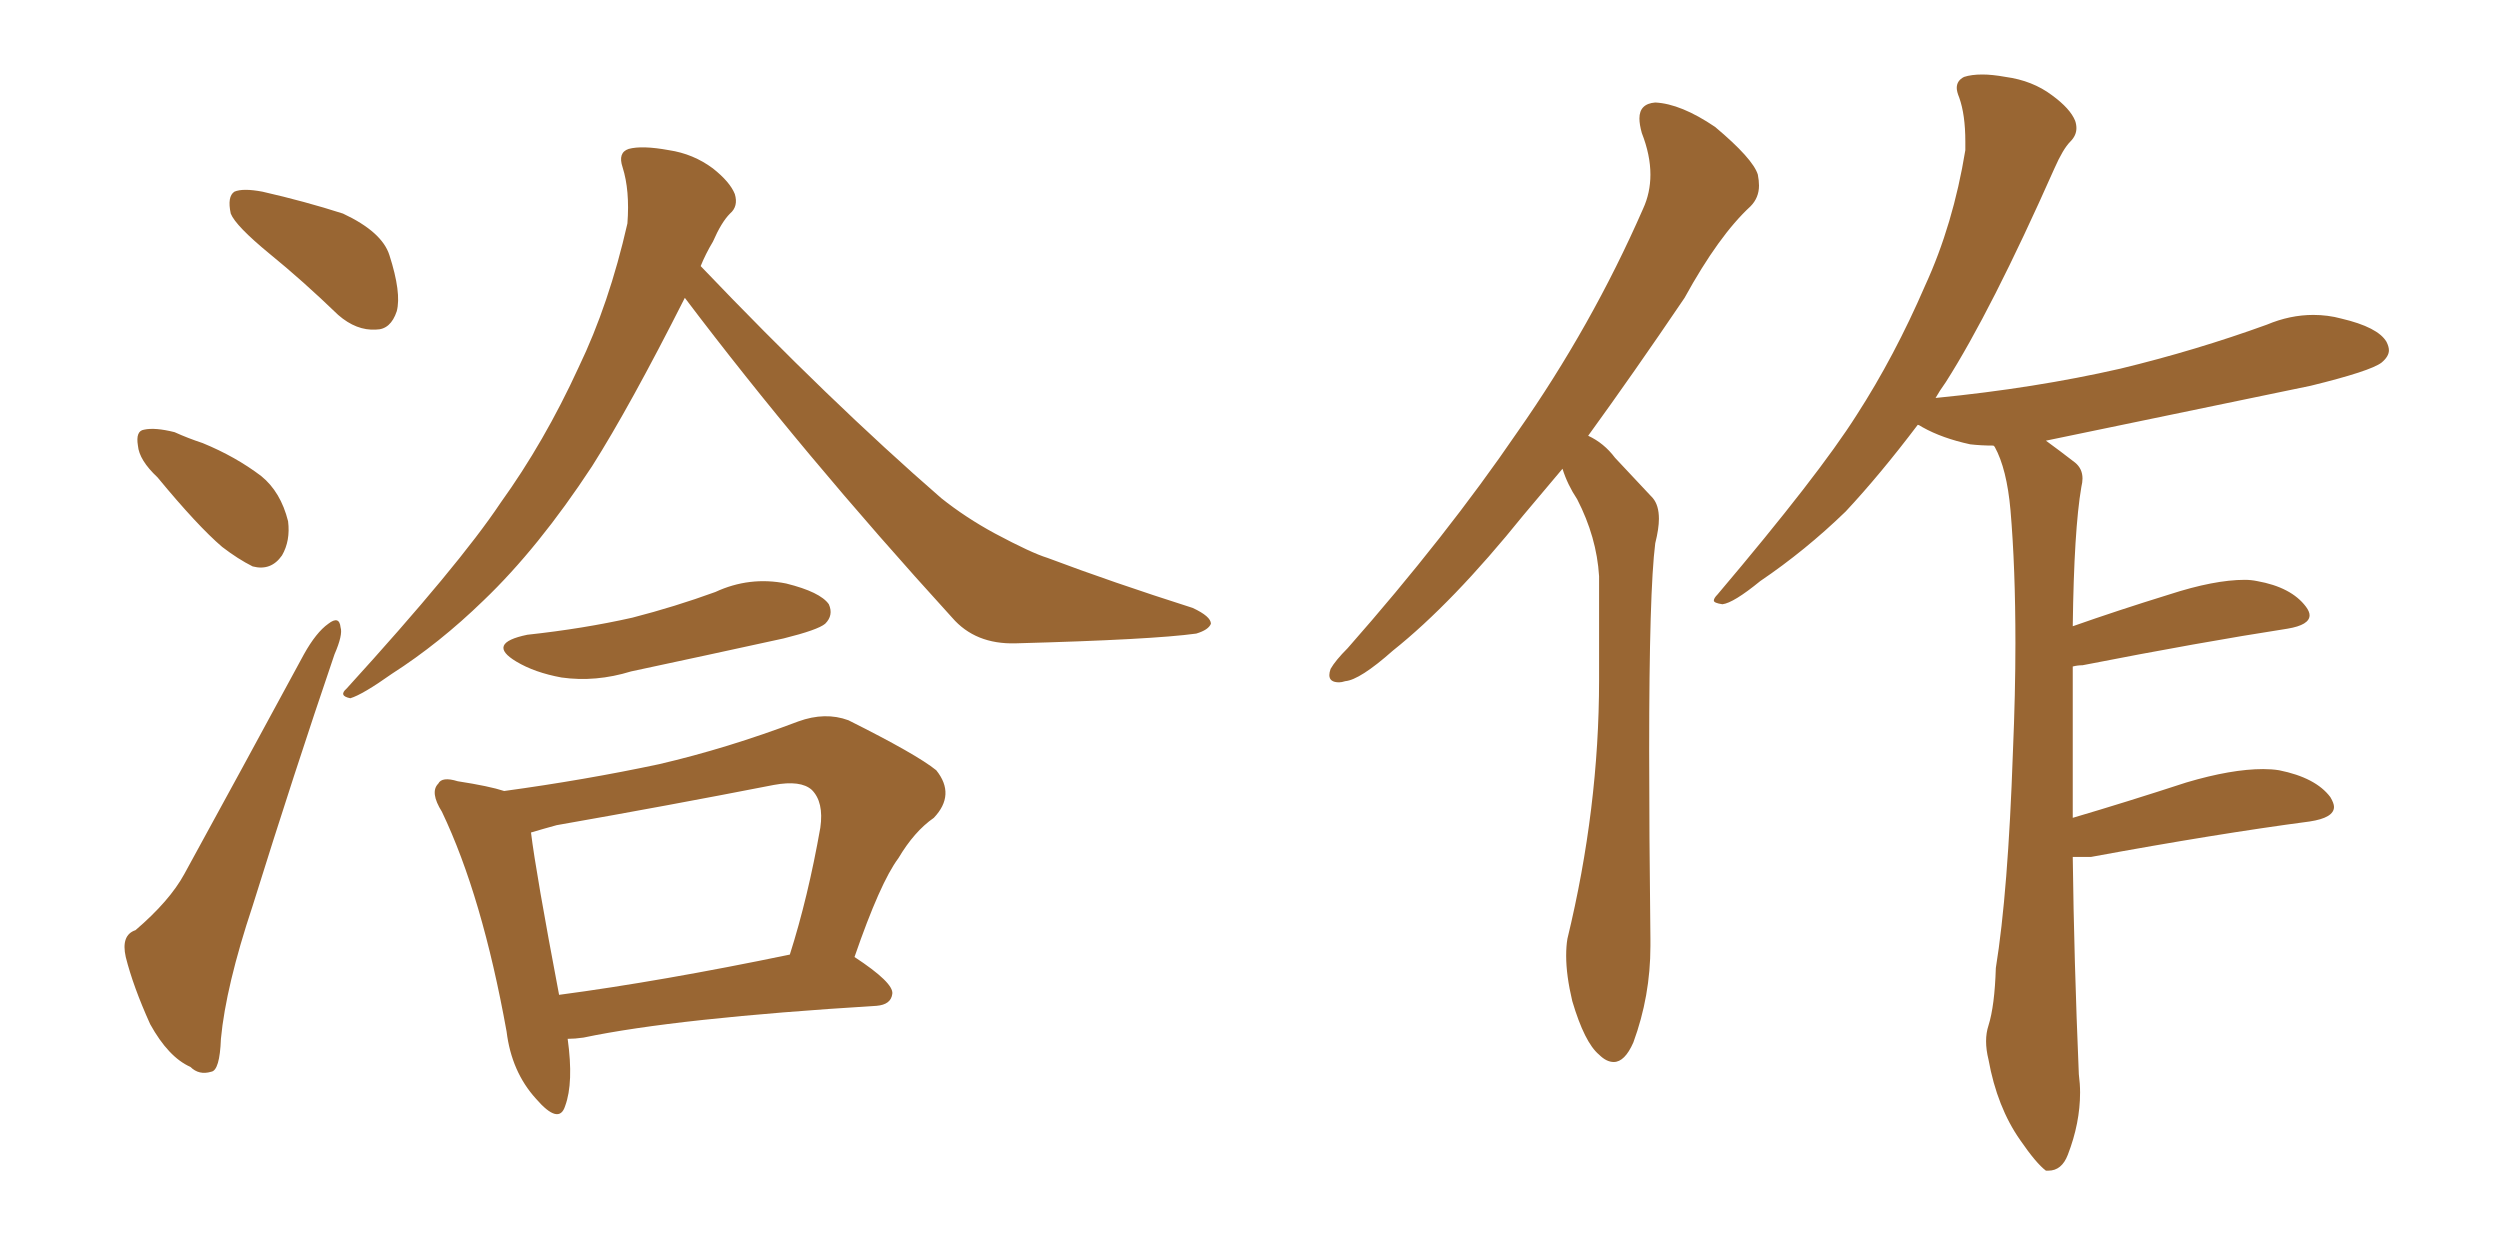 <svg xmlns="http://www.w3.org/2000/svg" xmlns:xlink="http://www.w3.org/1999/xlink" width="300" height="150"><path fill="#996633" padding="10" d="M32.37 30.47L32.37 30.47Q28.27 27.10 27.69 25.63L27.69 25.63Q27.25 23.58 28.13 23.00L28.13 23.00Q29.15 22.56 31.49 23.00L31.49 23.00Q36.62 24.17 41.16 25.63L41.16 25.63Q45.85 27.83 46.73 30.62L46.73 30.62Q48.19 35.16 47.61 37.35L47.61 37.35Q46.88 39.55 45.12 39.55L45.12 39.55Q42.77 39.70 40.58 37.79L40.58 37.79Q36.33 33.69 32.37 30.47ZM18.90 57.28L18.90 57.28Q16.70 55.22 16.55 53.47L16.55 53.47Q16.26 51.71 17.29 51.56L17.29 51.56Q18.60 51.27 20.95 51.86L20.95 51.86Q22.56 52.59 24.32 53.17L24.32 53.17Q28.27 54.79 31.35 57.13L31.35 57.13Q33.69 59.03 34.57 62.55L34.57 62.55Q34.86 64.89 33.84 66.65L33.84 66.65Q32.52 68.55 30.32 67.97L30.32 67.97Q28.56 67.09 26.66 65.63L26.66 65.63Q23.73 63.13 18.90 57.28ZM16.26 111.62L16.26 111.62Q20.36 108.11 22.12 104.88L22.12 104.88Q28.86 92.58 36.47 78.52L36.47 78.52Q37.94 75.88 39.40 74.85L39.40 74.85Q40.72 73.83 40.87 75.29L40.87 75.29Q41.16 76.17 40.14 78.52L40.14 78.52Q35.30 92.72 30.32 108.69L30.32 108.69Q27.10 118.36 26.51 124.66L26.51 124.66Q26.37 128.47 25.34 128.61L25.34 128.61Q23.88 129.05 22.85 128.03L22.85 128.03Q20.21 126.86 18.02 122.90L18.02 122.90Q15.97 118.36 15.09 114.84L15.09 114.84Q14.50 112.21 16.26 111.62ZM82.18 35.74L82.18 35.74Q75.59 48.78 71.04 55.96L71.04 55.96Q64.60 65.77 58.01 72.07L58.01 72.07Q52.73 77.20 47.02 80.86L47.02 80.86Q43.51 83.35 42.04 83.79L42.04 83.79Q40.58 83.50 41.60 82.62L41.60 82.62Q55.08 67.82 60.06 60.35L60.06 60.35Q65.33 53.03 69.43 44.09L69.43 44.09Q73.10 36.47 75.29 26.81L75.29 26.81Q75.59 22.85 74.71 20.07L74.71 20.07Q74.12 18.31 75.44 17.87L75.44 17.87Q77.05 17.43 80.27 18.02L80.27 18.02Q83.20 18.46 85.55 20.21L85.55 20.21Q87.60 21.83 88.18 23.29L88.18 23.29Q88.62 24.76 87.60 25.63L87.60 25.63Q86.57 26.66 85.55 29.00L85.55 29.00Q84.67 30.47 84.08 31.93L84.08 31.93Q99.61 48.19 112.94 59.77L112.94 59.77Q115.87 62.11 119.38 64.01L119.38 64.01Q123.78 66.36 125.68 66.94L125.68 66.94Q133.45 69.87 143.12 72.95L143.12 72.95Q145.31 73.97 145.31 74.85L145.31 74.85Q145.02 75.59 143.55 76.03L143.55 76.03Q138.28 76.76 121.88 77.20L121.88 77.20Q117.04 77.34 114.26 74.12L114.26 74.12Q96.24 54.35 82.18 35.74ZM63.28 76.17L63.28 76.17Q70.02 75.44 75.88 74.12L75.88 74.12Q81.01 72.80 85.84 71.04L85.84 71.04Q89.94 69.14 94.34 70.02L94.34 70.02Q98.44 71.04 99.46 72.51L99.46 72.51Q100.05 73.83 99.02 74.85L99.02 74.85Q98.14 75.59 94.04 76.61L94.04 76.61Q84.67 78.66 75.73 80.57L75.73 80.57Q71.48 81.88 67.38 81.30L67.38 81.30Q64.16 80.71 61.96 79.39L61.96 79.39Q58.30 77.20 63.28 76.17ZM68.12 124.66L68.12 124.66Q68.85 129.93 67.82 132.71L67.82 132.71Q67.09 135.06 64.31 131.84L64.31 131.84Q61.38 128.61 60.79 123.78L60.79 123.78Q57.86 107.52 53.03 97.41L53.03 97.41Q51.56 95.07 52.59 94.04L52.59 94.04Q53.03 93.16 54.93 93.75L54.93 93.75Q58.74 94.34 60.50 94.92L60.50 94.92Q70.17 93.60 79.10 91.70L79.10 91.70Q87.30 89.79 95.80 86.57L95.80 86.57Q99.02 85.40 101.81 86.43L101.81 86.43Q110.01 90.53 112.35 92.43L112.35 92.43Q114.70 95.36 112.06 98.14L112.06 98.14Q109.72 99.76 107.81 102.98L107.81 102.98Q105.62 105.91 102.54 114.84L102.54 114.84Q107.23 117.92 107.08 119.24L107.08 119.24Q106.93 120.56 105.18 120.70L105.18 120.70Q81.15 122.17 70.02 124.51L70.02 124.51Q68.99 124.66 68.12 124.66ZM67.09 119.38L67.09 119.38L67.09 119.38Q79.25 117.77 94.78 114.55L94.78 114.55Q96.97 107.67 98.44 99.32L98.44 99.32Q98.88 96.24 97.41 94.78L97.41 94.78Q96.09 93.60 92.87 94.19L92.87 94.19Q80.13 96.68 66.80 99.02L66.80 99.02Q65.19 99.46 63.72 99.90L63.72 99.90Q64.31 104.74 67.09 119.38ZM187.50 56.25L187.50 56.25Q185.01 59.18 182.81 61.82L182.81 61.82Q174.32 72.36 167.14 78.08L167.14 78.08Q163.18 81.59 161.43 81.74L161.43 81.74Q160.99 81.88 160.69 81.88L160.69 81.88Q159.52 81.88 159.52 81.01L159.52 81.01Q159.52 80.71 159.67 80.27L159.67 80.27Q160.25 79.25 161.72 77.78L161.72 77.78Q173.58 64.31 182.08 51.86L182.08 51.86Q191.02 39.11 197.17 25.05L197.17 25.05Q198.05 23.14 198.05 20.95L198.05 20.95Q198.05 18.60 197.02 15.97L197.02 15.97Q196.73 14.94 196.73 14.21L196.73 14.21Q196.73 12.45 198.63 12.30L198.63 12.30Q201.71 12.45 205.81 15.23L205.81 15.23Q210.35 19.04 210.94 20.95L210.94 20.95Q211.08 21.68 211.08 22.27L211.08 22.27Q211.08 23.73 210.06 24.76L210.06 24.76Q206.25 28.27 202.15 35.74L202.15 35.74Q196.00 44.82 190.58 52.29L190.58 52.29Q192.48 53.17 193.80 54.93L193.80 54.93Q195.70 56.98 198.34 59.77L198.34 59.77Q199.07 60.64 199.07 62.26L199.07 62.26Q199.07 63.43 198.63 65.19L198.63 65.19Q197.90 70.90 197.90 90.09L197.90 90.09Q197.90 99.76 198.05 112.65L198.05 112.65L198.05 113.53Q198.05 119.53 196.00 125.10L196.00 125.10Q194.97 127.44 193.65 127.44L193.65 127.44Q192.77 127.44 191.89 126.56L191.89 126.56Q190.14 125.10 188.67 120.12L188.67 120.12Q187.94 117.04 187.94 114.70L187.94 114.70Q187.94 113.53 188.09 112.65L188.09 112.65Q191.89 96.97 191.89 81.59L191.89 81.59L191.89 69.14Q191.60 64.45 189.26 59.91L189.26 59.91Q188.09 58.15 187.50 56.25ZM250.93 102.83L250.93 102.83L248.73 102.83Q248.88 115.14 249.46 128.91L249.46 128.91Q249.61 130.08 249.61 131.10L249.61 131.10Q249.61 134.77 248.14 138.57L248.14 138.57Q247.41 140.48 245.80 140.48L245.80 140.48L245.51 140.48Q244.34 139.60 242.43 136.82L242.43 136.82Q239.65 132.86 238.62 127.15L238.62 127.15Q238.33 125.98 238.33 124.95L238.33 124.95Q238.33 123.93 238.62 123.05L238.62 123.05Q239.36 120.70 239.50 116.16L239.50 116.16Q240.97 107.08 241.55 90.23L241.55 90.23Q241.85 83.20 241.85 77.20L241.85 77.20Q241.85 68.12 241.26 61.23L241.26 61.23Q240.82 56.25 239.36 53.61L239.36 53.61L239.21 53.47Q237.74 53.47 236.43 53.32L236.43 53.32Q233.06 52.59 230.71 51.27L230.71 51.27Q230.27 50.98 230.13 50.98L230.13 50.98Q225.59 56.98 221.48 61.38L221.48 61.38Q216.65 66.06 211.23 69.73L211.23 69.73Q208.01 72.36 206.69 72.51L206.69 72.51Q205.66 72.36 205.66 72.07L205.66 72.07Q205.66 71.78 206.10 71.34L206.10 71.34Q218.26 56.98 222.80 49.80L222.80 49.80Q227.34 42.77 231.01 34.28L231.01 34.28Q234.38 26.95 235.84 18.02L235.84 18.02L235.84 16.99Q235.84 13.77 235.11 11.72L235.11 11.72Q234.81 10.99 234.81 10.55L234.81 10.55Q234.81 9.67 235.69 9.23L235.69 9.23Q236.57 8.94 237.89 8.94L237.89 8.94Q239.06 8.94 240.67 9.23L240.67 9.23Q243.90 9.67 246.24 11.43L246.24 11.43Q248.44 13.04 249.02 14.50L249.02 14.50Q249.17 14.94 249.17 15.38L249.17 15.38Q249.17 16.26 248.44 16.99L248.44 16.99Q247.56 17.87 246.53 20.21L246.53 20.21Q238.92 37.35 233.50 45.85L233.50 45.85Q232.76 46.88 232.18 47.90L232.18 47.90Q232.18 47.75 232.32 47.75L232.32 47.75Q244.19 46.58 254.44 44.24L254.44 44.24Q263.53 42.04 272.02 38.96L272.02 38.96Q274.80 37.79 277.59 37.79L277.59 37.79Q279.35 37.79 280.96 38.23L280.96 38.23Q285.35 39.26 286.38 41.02L286.38 41.02Q286.67 41.60 286.67 42.04L286.67 42.04Q286.67 42.77 285.79 43.51L285.79 43.51Q284.47 44.53 277.29 46.29L277.29 46.29Q261.04 49.66 245.51 52.88L245.51 52.88Q247.12 54.05 249.02 55.52L249.02 55.52Q249.90 56.25 249.90 57.42L249.90 57.42Q249.90 57.86 249.76 58.45L249.76 58.45Q248.88 63.57 248.73 75.15L248.73 75.15Q254.15 73.24 260.30 71.34L260.30 71.34Q265.72 69.58 269.38 69.58L269.38 69.58Q270.12 69.58 270.85 69.73L270.85 69.73Q274.95 70.46 276.71 72.80L276.71 72.80Q277.15 73.39 277.15 73.83L277.15 73.83Q277.15 75 274.51 75.44L274.51 75.44Q264.11 77.05 249.90 79.83L249.90 79.83Q249.32 79.83 248.73 79.98L248.73 79.98L248.73 98.14Q255.18 96.24 262.35 93.90L262.35 93.90Q267.77 92.29 271.58 92.29L271.58 92.29Q272.61 92.29 273.49 92.43L273.49 92.43Q277.88 93.31 279.64 95.65L279.64 95.65Q280.08 96.39 280.08 96.83L280.08 96.83Q280.08 98.14 277.15 98.58L277.15 98.58Q266.02 100.05 250.93 102.83Z"/></svg>